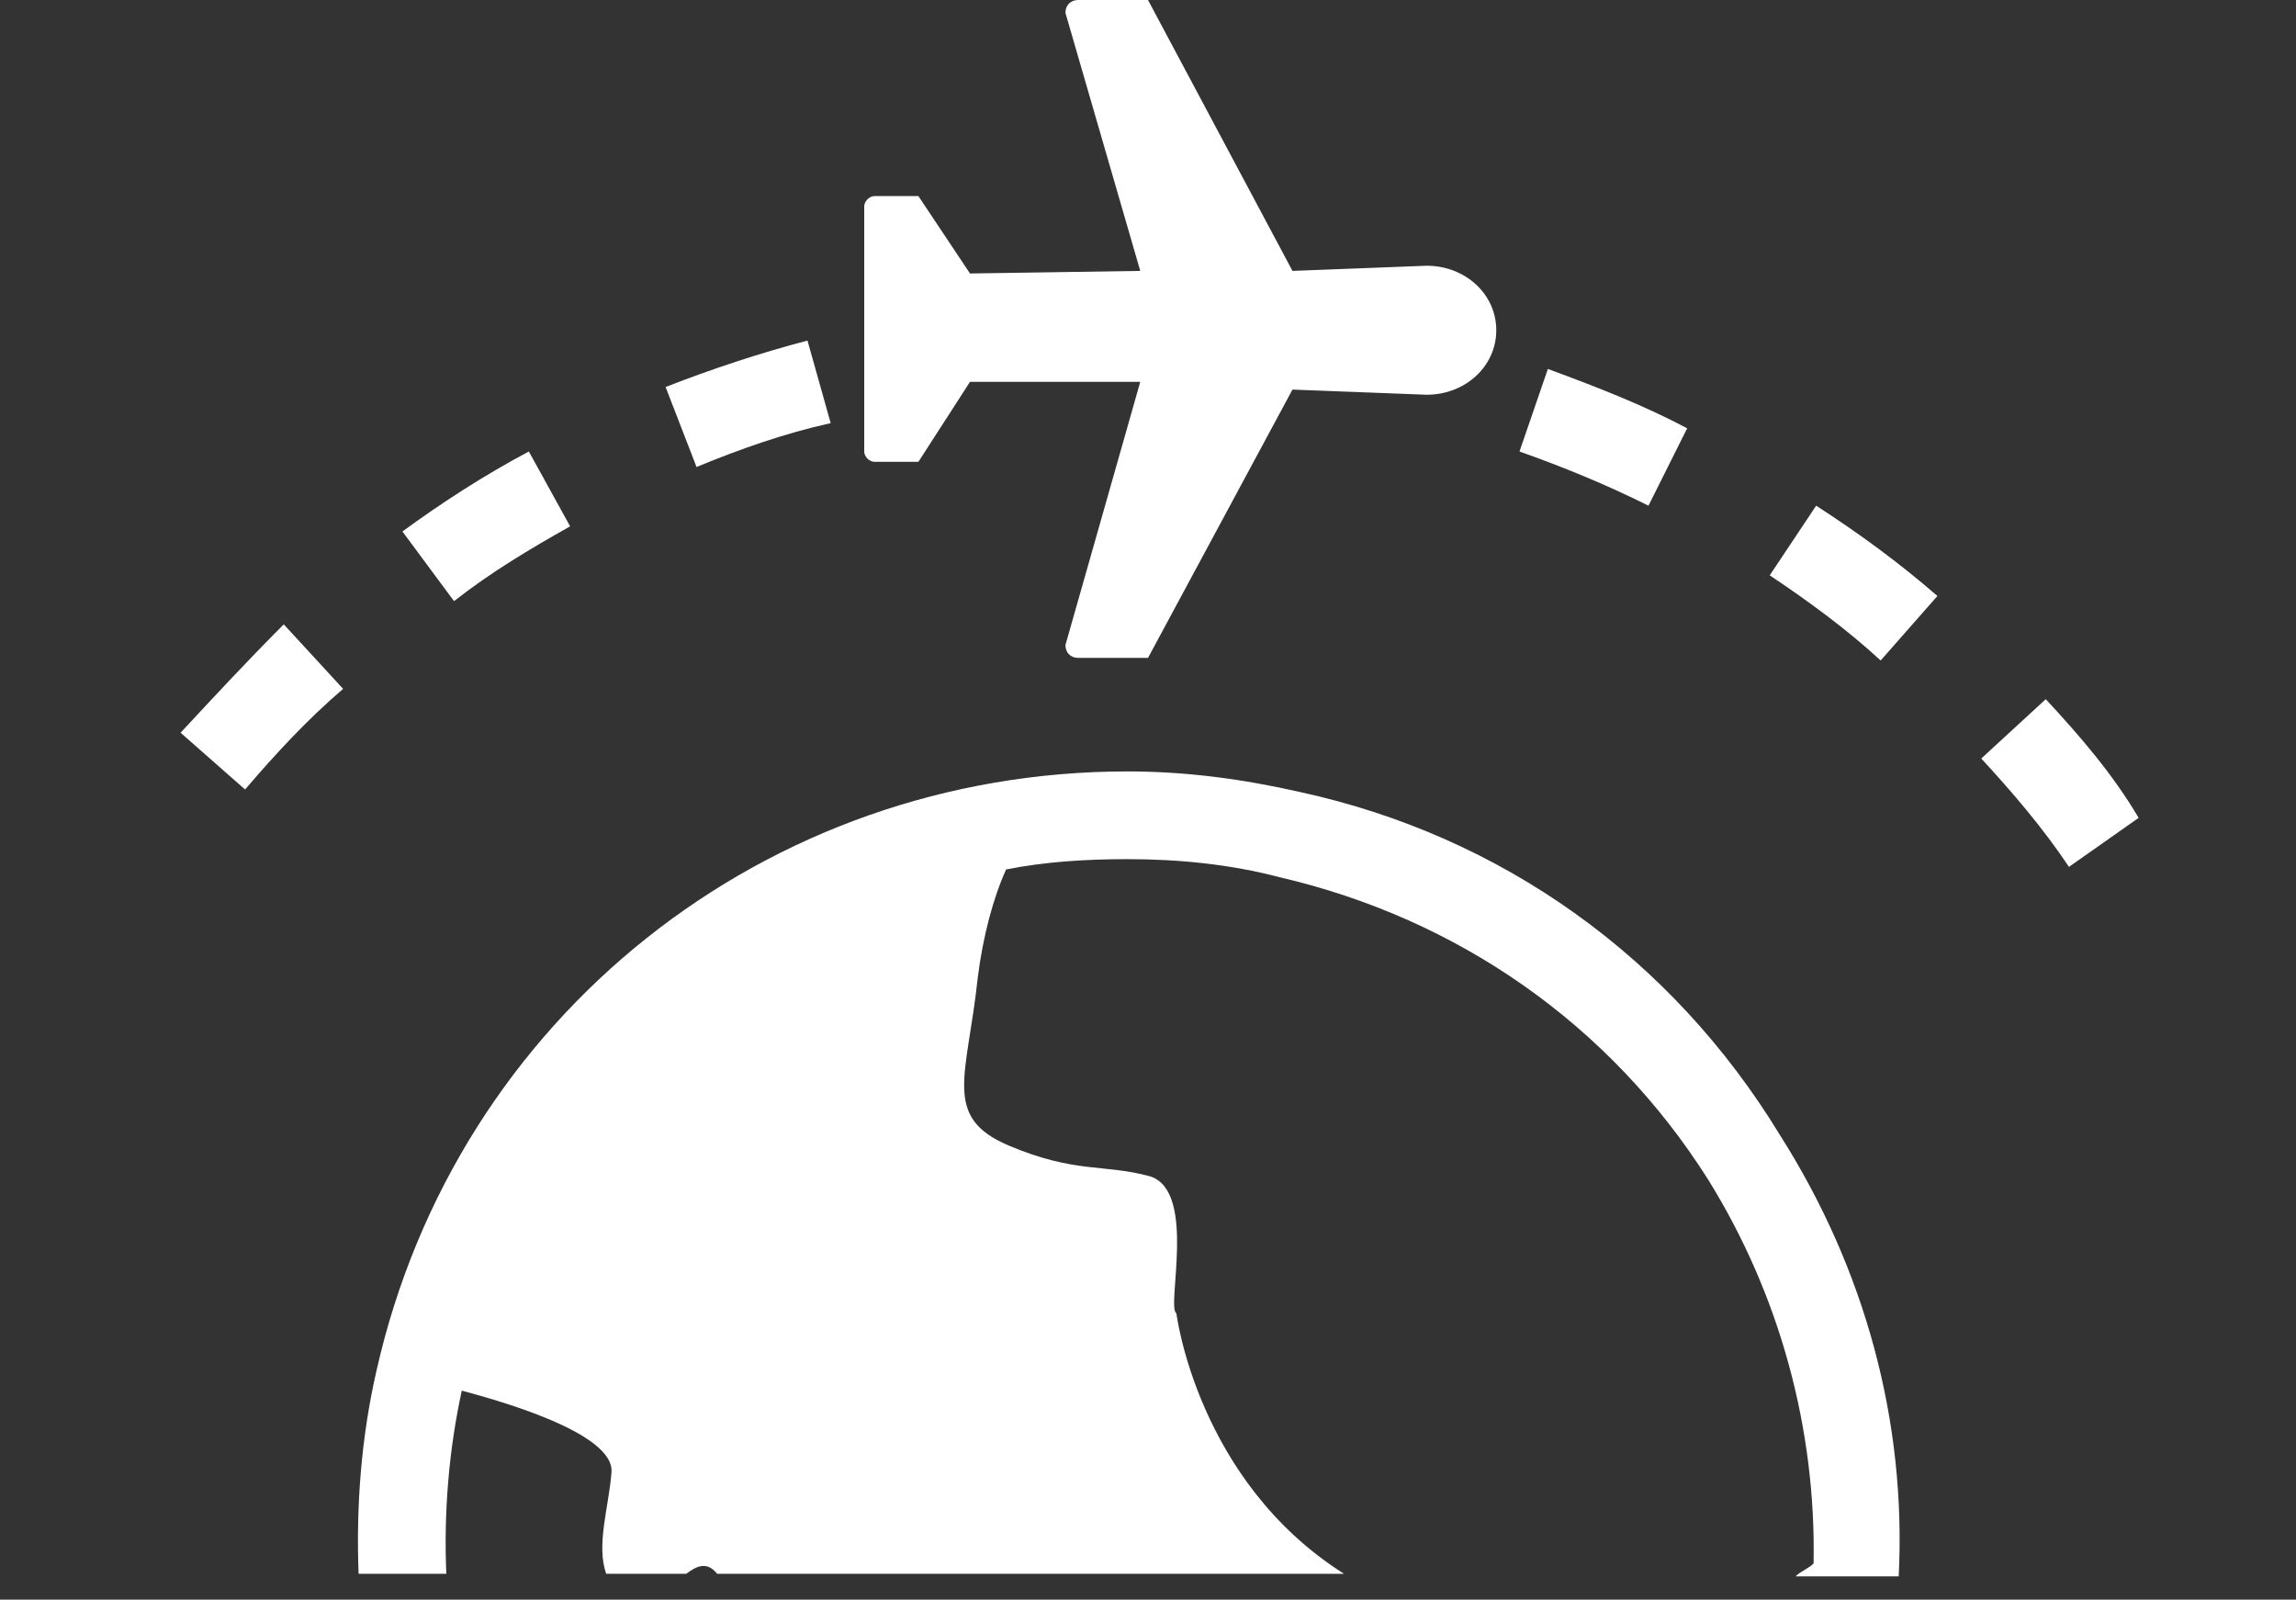<?xml version="1.0" encoding="utf-8"?>
<!-- Generator: Adobe Illustrator 19.0.0, SVG Export Plug-In . SVG Version: 6.00 Build 0)  -->
<svg version="1.1" xmlns="http://www.w3.org/2000/svg" xmlns:xlink="http://www.w3.org/1999/xlink" x="0px" y="0px"
	 viewBox="0 0 89 62" style="enable-background:new 0 0 89 62;" xml:space="preserve">
<rect x="0" y="0" width="89" height="62" fill="#333333" stroke="none"/>
<style type="text/css">
	.st0{display:none;enable-background:new    ;}
	.st1{display:inline;}
	.st2{fill-rule:evenodd;clip-rule:evenodd;fill:#FEFEFE;}
	.st3{fill:#FFFFFF;}
	.st4{enable-background:new    ;}
	.st5{fill:#FEFCFC;}
</style>
<g id="Forma_1_1_" class="st0">
	<g id="Forma_1" class="st1">
		<g>
			<path class="st2" d="M57.2,45.8L57,45.5c0-0.1,0-0.1,0.1-0.1c0,0,0.1,0,0.1-0.1c1.3-0.5,2.4-1.1,3.4-1.9c1-0.8,1.7-1.9,2.1-3.4
				l0.1-0.4l0.2-0.8V8.6c0-0.8-0.2-1.5-0.6-2.3c-0.4-0.8-1-1.5-1.7-2.1c-0.7-0.6-1.4-1.1-2.2-1.6C57.6,2.2,56.8,2,56.1,2H34
				c-0.7,0-1.5,0.2-2.3,0.6c-0.8,0.4-1.6,0.9-2.2,1.5c-0.7,0.6-1.2,1.3-1.7,2.1c-0.4,0.8-0.6,1.5-0.6,2.2v30.8
				c0,0.5,0.1,1.1,0.4,1.6c0.2,0.5,0.6,1.1,0.9,1.6c0.4,0.5,0.8,1,1.3,1.4c0.5,0.4,0.9,0.8,1.4,1c0.2,0.1,0.6,0.2,1.1,0.4
				c0.5,0.2,0.8,0.3,0.8,0.4L24,59h5.3l6.6-9.4h18.2l6.6,9.4H66L57.2,45.8z M39.8,4.7c0-0.2,0.1-0.5,0.3-0.7
				c0.2-0.2,0.4-0.3,0.6-0.3h8.5c0.1,0,0.2,0.1,0.5,0.2C50,4,50.1,4.2,50.1,4.3v3.3c0,0.2-0.1,0.4-0.3,0.6c-0.2,0.2-0.4,0.2-0.5,0.2
				h-8.5c-0.2-0.1-0.3-0.2-0.4-0.2C40.2,8.1,40.1,8,40,7.8c-0.2-0.2-0.2-0.3-0.2-0.5V4.7z M31.3,13.5c0-0.4,0.1-0.8,0.2-1.3
				c0.2-0.4,0.5-0.8,0.8-1.2c0.2-0.3,0.6-0.6,1-0.8c0.4-0.2,0.9-0.3,1.4-0.3h20.5c0.3,0,0.7,0.1,1.2,0.3c0.3,0.2,0.7,0.4,1.1,0.7
				c0.3,0.2,0.6,0.5,0.7,0.9c0.2,0.3,0.4,0.7,0.4,1.2v6.8c0,0.4-0.1,0.8-0.4,1.1c-0.2,0.3-0.5,0.7-0.8,1c-0.4,0.3-0.8,0.5-1.2,0.7
				c-0.3,0.2-0.7,0.2-1.2,0.2H34.9c-0.1,0-0.2,0-0.4-0.1c-0.2,0-0.3-0.1-0.4-0.2c-0.8-0.1-1.5-0.4-2-1.1c-0.6-0.7-0.8-1.4-0.8-2.1
				V13.5z M37.4,40.3c-0.7,0.7-1.5,1-2.5,1s-1.8-0.3-2.5-1c-0.6-0.7-0.9-1.5-0.9-2.6c0-0.9,0.3-1.7,1-2.4c0.7-0.7,1.5-1,2.4-1
				c1,0,1.9,0.3,2.5,0.9c0.7,0.6,1,1.4,1,2.4C38.4,38.8,38.1,39.6,37.4,40.3z M52.5,40.3c-0.7-0.7-1-1.5-1-2.6c0-1,0.4-1.8,1.1-2.4
				c0.7-0.6,1.5-0.9,2.5-0.9c1,0,1.8,0.3,2.5,1c0.6,0.7,0.9,1.5,0.9,2.4c0,1-0.3,1.9-0.9,2.6c-0.6,0.7-1.5,1-2.5,1
				C54,41.4,53.2,41,52.5,40.3z"/>
		</g>
	</g>
</g>
<g id="Shape_1_5_" class="st0">
	<g id="Shape_1" class="st1">
		<g>
			<path class="st3" d="M32.7,49.8h-2.6v-2.4c0-1.1-0.9-2-1.9-2h-4.3c-1.1,0-1.9,0.9-1.9,2v2.4h-2.6c-0.7,0-1.3,0.6-1.3,1.4v9.4
				c0,0.8,0.6,1.4,1.3,1.4h13.4c0.7,0,1.3-0.6,1.3-1.4v-9.4C34.1,50.4,33.5,49.8,32.7,49.8z M28,49.8L28,49.8h-3.9v-2.2H28V49.8z
				 M45,10.2c2.8,0,5-2.3,5-5.1C50,2.3,47.7,0,45,0s-5,2.3-5,5.1C40,7.9,42.2,10.2,45,10.2z M69.6,39.5h-1.1V33h0.9
				c0.3,0,0.5-0.2,0.5-0.5v-1.6c0-0.3-0.2-0.5-0.5-0.5h-6.3c0.4-1.1,0-2.3-1-2.9l-5-3.2l0-6.6c0-3.2-2.6-5.8-5.7-5.8
				c-1.3,0-11.6,0-13,0c-3.1,0-5.7,2.6-5.7,5.8l-0.1,18.1c0,1.4,1.1,2.5,2.4,2.5c0,0,0,0,0,0c1.3,0,2.4-1.1,2.4-2.4l0.1-18.1
				c0-0.3,0.2-0.5,0.5-0.5c0.3,0,0.5,0.2,0.5,0.5l0,41.4c0,1.6,1.3,3,2.9,3c1.6,0,2.9-1.3,2.9-3V35.4h1.2V59c0,1.6,1.3,3,2.9,3
				c1.6,0,2.9-1.3,2.9-3c0-38.6-0.1-17.4-0.1-41.4c0-0.3,0.2-0.5,0.5-0.5c0.3,0,0.5,0.2,0.5,0.5c0,0,0,0,0,0l0,8
				c0,0.8,0.4,1.6,1.1,2.1l5.5,3.5v1.2c0,0.3,0.2,0.5,0.5,0.5h0.9v6.5h-1.1c-0.8,0-1.4,0.7-1.4,1.5v16.9c0,0.8,0.6,1.5,1.4,1.5h1.1
				V61c0,0.6,0.4,1,1,1c0.5,0,1-0.5,1-1v-1.6h4.3V61c0,0.6,0.4,1,1,1c0.5,0,1-0.5,1-1v-1.6h1.1c0.8,0,1.4-0.7,1.4-1.5V41
				C71,40.2,70.4,39.5,69.6,39.5z M66.5,39.5h-4.3V33h4.3V39.5z"/>
		</g>
	</g>
</g>
<g id="Shape_1_4_" class="st4">
	<g id="Shape_1_1_">
		<g>
			<path class="st3" d="M22.1,20.4l-1.6-2.9c-1.7,0.9-3.4,2-4.9,3.1l2,2.7C19,22.2,20.5,21.3,22.1,20.4z M32.2,16.4l-0.9-3.2
				c-1.9,0.5-3.7,1.1-5.5,1.8l1.2,3.1C28.7,17.4,30.4,16.8,32.2,16.4z M65.4,16.6c-1.7-0.9-3.5-1.6-5.4-2.3l-1.1,3.2
				c1.7,0.6,3.4,1.3,5,2.1L65.4,16.6z M79.3,27.1l-2.5,2.3c1.2,1.3,2.4,2.7,3.4,4.2l2.7-1.9C81.9,30,80.6,28.5,79.3,27.1z
				 M68.6,22.3c1.5,1,3,2.1,4.3,3.3l2.2-2.5c-1.5-1.3-3-2.4-4.7-3.5L68.6,22.3z M7,28.4l2.5,2.2c1.2-1.4,2.4-2.7,3.8-3.9l-2.3-2.5
				C9.6,25.6,8.3,27,7,28.4z M33.9,17.9l1.7,0l2-3.1l6.6,0L41.3,25c0,0.3,0.2,0.5,0.5,0.5h2.7l5.6-10.4l5.2,0.2
				c1.5,0,2.7-1.1,2.7-2.5c0-1.4-1.2-2.5-2.7-2.5l-5.2,0.2L44.5,0l-2.7,0c-0.3,0-0.5,0.2-0.5,0.5l2.9,10l-6.6,0.1l-2-3l-1.7,0
				c-0.2,0-0.4,0.2-0.4,0.4v9.5C33.5,17.7,33.7,17.9,33.9,17.9z M50.4,30.7c-2.2-0.5-4.4-0.8-6.7-0.8c-14,0-26,9.5-29.1,23.2
				c-0.6,2.6-0.8,5.3-0.7,7.9h3.4v0c-0.1-2.4,0.1-4.8,0.6-7.1c1.1,0.3,6,1.6,5.8,3.2c-0.1,1.3-0.6,2.8-0.2,3.9h3.1
				c0.4-0.3,0.8-0.5,1.2,0c0,0,0,0,0,0h24.3c-5.7-3.6-6.5-10.1-6.5-10.1c-0.4-0.2,0.8-4.7-1-5.3c-1.8-0.5-2.9-0.1-5.5-1.2
				c-2.6-1.1-1.6-2.7-1.2-6.5c0.2-1.6,0.6-3.1,1.1-4.2c1.5-0.3,3.1-0.4,4.7-0.4c2,0,4,0.2,5.9,0.7c6.9,1.6,12.8,5.7,16.6,11.7
				c2.8,4.5,4.2,9.7,4.1,14.9c-0.2,0.2-0.5,0.3-0.7,0.5h4c0.3-6-1.3-11.9-4.6-17.1C64.8,37.1,58.2,32.4,50.4,30.7z"/>
		</g>
	</g>
</g>
<g id="Shape_1_3_" class="st0">
	<g id="Shape_1_2_" class="st1">
		<g>
			<path class="st5" d="M79.7,16.8v0.9H77v-6.6h-5.3V6.2l3.1,0.4L70,0H39.4l-4.9,6.6h3.1v4.4h-5.8V62h13.3V51.8h8.4V62h2.7V51.8h7.5
				V62H77V20.8h2.7v23H89v-27H79.7z M50.9,43.8H37.2v-6.7h13.8V43.8z M50.9,34.1H37.2v-6.6h13.8V34.1z M50.9,23H37.2v-6.7h13.8V23z
				 M71.7,43.8H58v-6.7h13.7V43.8z M71.7,34.1H58v-6.6h13.7V34.1z M71.7,23H58v-6.7h13.7V23z M87.2,42.1h-5.8V18.6h5.8V42.1z
				 M28.3,34.1c0,0-4.6-8-13.7-2.7c0,0-0.7-3.5,4.9-8c0,0-7-1.1-9.7,7.5c0,0-8.3-0.9-9.7,7.5c0,0,5.4-4.4,8.9-3.1
				c0,0-7.7,4.2-3.1,12.8c0,0,2.1-8.4,7.5-9.7c0,0,1.3-0.6,4,2.2c0,0,9,6.2,5.8,21.3h4c0,0,4.3-18.7-10.2-25.2
				C16.8,36.8,20.1,31.4,28.3,34.1z"/>
		</g>
	</g>
</g>
</svg>
